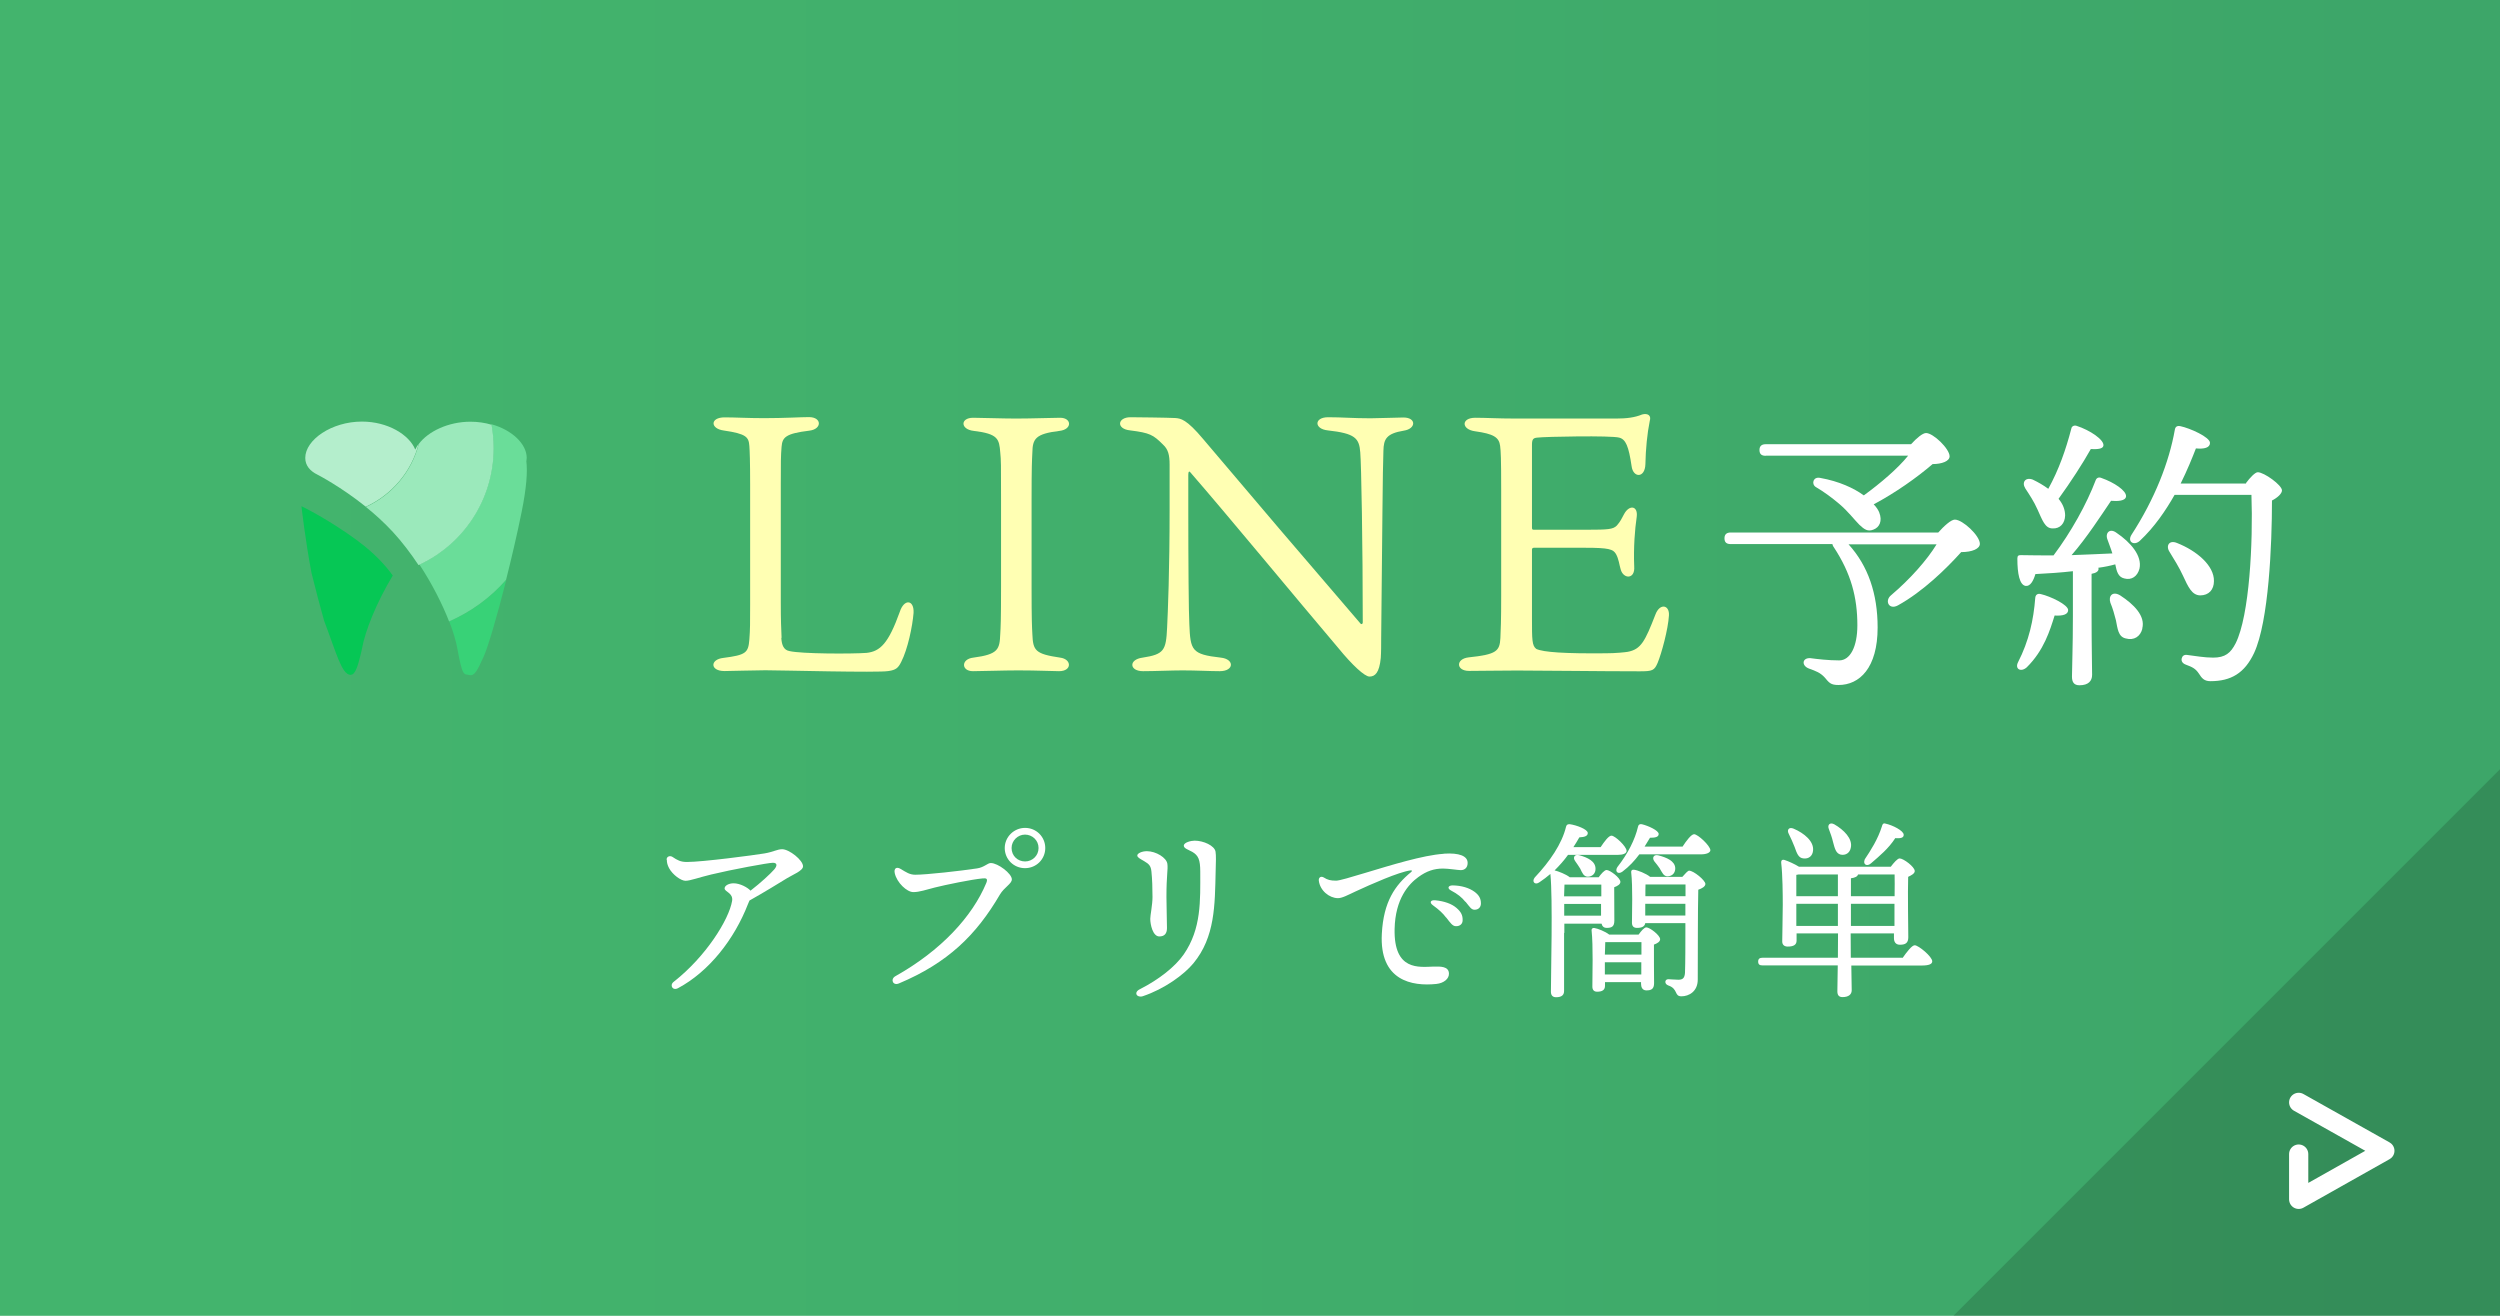 <?xml version="1.0" encoding="UTF-8"?><svg id="_イヤー_2" xmlns="http://www.w3.org/2000/svg" xmlns:xlink="http://www.w3.org/1999/xlink" viewBox="0 0 190 100"><defs><style>.cls-1{fill:none;stroke:#fff;stroke-linecap:round;stroke-linejoin:round;stroke-width:1.46px;}.cls-2{fill:#fff;}.cls-3{fill:#ffffb3;}.cls-4{fill:#6add99;}.cls-5{fill:#9be9bb;}.cls-6{fill:#b4eecc;}.cls-7{fill:#06c755;}.cls-8{fill:#38d277;}.cls-9{opacity:.15;}.cls-10{fill:url(#_称未設定グラデーション_26);}.cls-11{filter:url(#outer-glow-1);}</style><linearGradient id="_称未設定グラデーション_26" x1="0" y1="50" x2="190" y2="50" gradientTransform="matrix(1, 0, 0, 1, 0, 0)" gradientUnits="userSpaceOnUse"><stop offset=".11" stop-color="#43b46d"/><stop offset=".96" stop-color="#3da669"/></linearGradient><filter id="outer-glow-1" filterUnits="userSpaceOnUse"><feOffset dx="0" dy="0"/><feGaussianBlur result="blur" stdDeviation="3"/><feFlood flood-color="#000" flood-opacity=".2"/><feComposite in2="blur" operator="in"/><feComposite in="SourceGraphic"/></filter></defs><g id="content"><g><rect class="cls-10" width="190" height="100"/><g><g><path class="cls-3" d="M59.38,48.48c.03,.56,.19,.92,.61,1,.92,.22,4.77,.22,5.86,.14,1.05-.11,1.67-.72,2.53-3.11,.33-1.03,1.11-.94,1.05,.08-.08,1-.44,2.75-.94,3.72-.22,.44-.39,.61-.97,.69-.78,.14-8.19-.06-9.35-.06-.42,0-3.05,.06-3.11,.06-1.11,0-1.11-.89-.08-1,1.72-.22,1.89-.39,1.97-1.39,.06-.75,.06-1.28,.06-2.64v-9.19c0-1.67-.03-2.53-.06-2.89-.05-.67-.22-.92-1.94-1.17-1.05-.14-1.05-1,.06-1,.83,0,1.75,.06,3,.06,1.55,0,2.78-.08,3.41-.08,1,0,1,.92,.03,1.03-1.8,.22-2.05,.5-2.11,1.22-.06,.72-.06,1.17-.06,2.89v8.94c0,1.44,.03,1.94,.06,2.69Z"/><path class="cls-3" d="M78.46,34.38c-.03,.64-.06,1.03-.06,3.66v6.55c0,2.58,.03,3,.06,3.61,.05,1.25,.22,1.5,2.11,1.78,.89,.11,.92,1.03-.08,1.03-.58,0-1.58-.06-3.11-.06-1.17,0-2.69,.06-3.44,.06-.89,0-.92-.92,.03-1.03,1.92-.25,2-.64,2.05-1.8,.03-.53,.06-.94,.06-3.58v-6.55c0-2.91,0-3.03-.06-3.66-.08-1.03-.17-1.42-2-1.64-1.05-.11-1.05-1-.06-1,.58,0,2.19,.06,3.25,.06,1.28,0,2.75-.06,3.36-.06,.89,0,.94,.89-.06,1-1.83,.22-2.03,.61-2.05,1.64Z"/><path class="cls-3" d="M90.31,36.1v2.53c0,4.11,.03,8.02,.08,8.8,.08,2,.17,2.3,2.39,2.55,1.05,.11,1.03,1.03-.08,1.03-.75,0-1.78-.06-2.83-.06-.83,0-2.08,.06-3,.06-1.05,0-1.11-.89-.03-1.03,1.64-.25,1.78-.56,1.86-2.28,.06-1.22,.19-4.3,.19-8.99v-3.39c0-.75-.11-1.17-.5-1.53-.75-.75-1-.89-2.5-1.08-1.08-.11-.97-1,.03-1,.39,0,2.83,.03,3.39,.06,.42,.03,.86,.08,2.14,1.61,3.47,4.11,7.99,9.41,11.93,13.99,.08,.11,.19,.06,.19-.06,0-5.86-.11-12.05-.19-12.93-.08-1.08-.39-1.44-2.47-1.67-1.05-.11-1.05-1,.03-1s1.86,.08,3.22,.08c.58,0,2.11-.06,2.5-.06,1,0,.97,.86,.03,1-1.33,.22-1.53,.64-1.55,1.53-.06,1.44-.08,6.02-.17,14.24,0,.42,0,1.11-.03,1.5-.11,1.14-.44,1.42-.86,1.42-.36,0-1.3-.86-2.36-2.16-3.16-3.72-8.49-10.19-11.27-13.38-.06-.08-.14-.06-.14,.22Z"/><path class="cls-3" d="M116.43,46.96c0,1.67,0,2.11,.33,2.36,.53,.25,2.17,.36,5.25,.33,.81,0,1.5-.08,1.69-.11,1.03-.19,1.33-.83,2.11-2.83,.33-.89,1.08-.75,1.03,.06-.06,1.05-.56,2.89-.86,3.61-.25,.58-.39,.64-1.36,.64-3.08,0-7.24-.06-9.33-.06-.94,0-3.08,.03-3.64,.03-1,0-1.03-.92-.03-1.03,2.11-.22,2.36-.47,2.41-1.47,.03-.58,.06-1.36,.06-3.19v-8.02c0-2.53-.03-2.97-.08-3.39-.08-.67-.53-.92-1.89-1.11-1.08-.14-1.08-1.03,0-1.03,.86,0,1.69,.06,3.05,.06h7.66c.8,0,1.42-.08,1.97-.31,.42-.11,.72,.06,.58,.5-.19,.92-.31,2.16-.33,3.28-.03,1.08-.94,1.05-1.05,.14-.22-1.5-.44-2.03-.94-2.16-.61-.17-5.61-.08-6.24,0-.28,.03-.39,.11-.39,.53v6.3c0,.14,.03,.17,.14,.17h4.08c1.55,0,1.94-.03,2.22-.31,.28-.31,.39-.56,.55-.86,.39-.75,1.08-.67,.97,.19-.14,.94-.25,2.33-.19,3.77,.08,1-.83,.97-1.03,.22-.11-.36-.14-.78-.36-1.17-.22-.36-.53-.47-2.33-.47h-3.91c-.11,0-.14,.08-.14,.14v5.19Z"/><path class="cls-2" d="M147.28,40.5c.46-.52,1-1.01,1.29-1.01,.59,0,1.9,1.22,1.9,1.84,0,.37-.57,.63-1.42,.63-1.12,1.25-2.91,3-4.81,4.05-.68,.37-1.03-.35-.52-.77,1.44-1.22,2.73-2.67,3.46-3.87h-6.69c1.49,1.64,2.21,3.76,2.21,6.32,0,3.08-1.38,4.37-2.97,4.37-.59,0-.7-.15-1.07-.59-.33-.35-.63-.46-1.18-.66-.59-.22-.52-.83,.11-.79,.52,.07,1.36,.17,2.19,.17s1.38-1.03,1.38-2.67c0-2.12-.48-3.94-1.79-5.93-.07-.09-.09-.17-.11-.24h-7.72c-.28,0-.48-.09-.48-.44,0-.33,.2-.44,.48-.44h15.77Zm-13.08-5.86c-.28,0-.48-.09-.48-.44,0-.33,.2-.44,.48-.44h11.04c.42-.46,.88-.85,1.14-.85,.55,0,1.79,1.2,1.79,1.77,0,.37-.59,.59-1.29,.59-1.2,1.03-2.84,2.19-4.48,3.06,.22,.22,.35,.44,.42,.61,.26,.66,.02,1.14-.44,1.31-.42,.17-.68,0-1.07-.37-.39-.39-.85-1.01-1.51-1.57-.59-.5-1.16-.92-1.82-1.31-.33-.24-.17-.79,.35-.68,1.46,.26,2.58,.79,3.32,1.33,1.29-.94,2.6-2.06,3.37-3.02h-10.82Z"/><path class="cls-2" d="M157.18,46.36c0,.33-.37,.46-1.03,.42-.35,1.12-.81,2.65-2.12,3.94-.44,.39-.92,.13-.66-.39,.83-1.62,1.18-3.21,1.31-4.9,.02-.2,.15-.35,.42-.28,.74,.17,2.08,.81,2.08,1.22Zm.37-2.95c-.94,.11-1.9,.17-2.86,.22-.15,.52-.39,.94-.74,.9-.46-.07-.63-.92-.63-2.08,0-.22,.09-.26,.26-.26,.87,.02,1.71,.02,2.49,.02,1.33-1.77,2.51-3.89,3.21-5.73,.07-.17,.24-.24,.44-.15,.94,.33,1.9,.96,1.86,1.4-.04,.35-.63,.37-1.14,.33-.76,1.12-1.84,2.8-3,4.13,1.16-.04,2.19-.09,3.1-.13-.11-.37-.26-.72-.37-1.05-.2-.5,.17-.9,.68-.52,1.07,.72,1.97,1.75,1.75,2.73-.15,.57-.59,.9-1.16,.74-.46-.11-.57-.52-.68-1.07-.39,.11-.83,.2-1.29,.26,.02,.04,.02,.07,.02,.09,0,.17-.18,.31-.53,.37v3.24c0,2.25,.04,3.83,.04,4.44,0,.46-.28,.79-.96,.79-.42,0-.57-.24-.57-.66,0-.7,.07-2.23,.07-4.57v-3.43Zm-3.63-6.3c-.28-.44,0-.87,.57-.66,.42,.2,.83,.44,1.18,.7,.81-1.47,1.33-2.97,1.75-4.57,.02-.17,.2-.28,.39-.22,1.03,.33,2.12,1.07,2.05,1.51-.04,.26-.48,.28-.96,.26-.61,1.09-1.53,2.51-2.45,3.78,.33,.39,.5,.83,.5,1.27-.02,.59-.37,1.01-.96,.98-.57,0-.77-.63-1.14-1.44-.26-.59-.61-1.12-.94-1.62Zm8.9,10.67c-.15,.59-.63,.92-1.27,.74-.57-.13-.61-.74-.74-1.38-.11-.44-.24-.9-.42-1.33-.17-.52,.17-.92,.76-.55,1.01,.66,1.92,1.55,1.66,2.51Zm7.87-11.06c.31-.42,.7-.83,.9-.83,.48,0,1.84,.98,1.84,1.38,0,.24-.33,.55-.76,.77,0,3.32-.24,9.18-1.36,11.59-.72,1.53-1.75,2.14-3.32,2.14-.48,0-.66-.24-.87-.57-.26-.39-.5-.5-.98-.68-.31-.11-.37-.31-.33-.48s.17-.31,.44-.26c.59,.07,1.27,.2,1.95,.2,.92,0,1.33-.35,1.71-1.09,1.05-2.1,1.33-7.67,1.2-11.28h-5.84c-.68,1.2-1.53,2.45-2.65,3.5-.44,.39-.96,.07-.63-.46,1.77-2.73,2.86-5.51,3.3-8,.04-.22,.17-.31,.42-.26,.72,.15,2.25,.83,2.25,1.27,0,.37-.44,.48-1.07,.42-.28,.72-.66,1.66-1.16,2.67h4.99Zm-4.79,7.02c-.28-.61-.66-1.22-1.01-1.79-.31-.46-.04-.94,.57-.68,1.49,.59,2.82,1.71,2.8,2.89,0,.66-.39,1.09-1.05,1.09-.63-.02-.9-.63-1.31-1.51Z"/></g><g class="cls-11"><path class="cls-7" d="M27.24,41.14c-2.3-1.7-4.33-2.67-4.33-2.67,0,0,.29,2.59,.77,5.1,.33,1.33,.66,2.57,.95,3.6,.93,2.45,1.33,4.06,1.99,4.12,.06-.01,.11-.02,.15-.03,.31-.15,.49-.9,.69-1.72,.01-.08,.03-.16,.05-.24,.25-1.39,1.11-3.51,2.34-5.56-.53-.74-1.36-1.67-2.62-2.6Z"/><path class="cls-8" d="M34.14,47.22c.3,.78,.52,1.5,.62,2.08,.4,2.2,.5,1.9,.9,2,.4,.1,.6-.3,1.1-1.4,.32-.7,1.01-3.03,1.72-5.84-1.19,1.35-2.66,2.44-4.33,3.16Z"/><path class="cls-4" d="M40.01,35.02c.01-.07,.02-.14,.02-.22,0-1.06-1.12-2.13-2.69-2.56,.11,.59,.17,1.19,.17,1.81,0,3.92-2.3,7.29-5.63,8.86,.95,1.45,1.73,2.98,2.25,4.32,1.67-.73,3.15-1.81,4.33-3.16,.41-1.63,.83-3.41,1.18-5.14,.38-1.88,.46-3.09,.36-3.89Z"/><path class="cls-5" d="M37.52,34.05c0-.61-.06-1.2-.16-1.77-.5-.15-1.04-.23-1.61-.23-1.69,0-3.22,.75-3.92,1.69-.55,2.14-2.05,3.89-4.02,4.79,.69,.55,1.39,1.19,2.05,1.9,.7,.76,1.36,1.63,1.95,2.52,3.37-1.54,5.71-4.94,5.71-8.89Z"/><path class="cls-6" d="M31.82,33.73c-.11,.14-.19,.29-.26,.44-.46-1.14-2.1-2.13-4.05-2.13-2.31,0-4.31,1.39-4.31,2.76,0,.58,.36,1,.94,1.28h0s1.74,.89,3.66,2.43c1.97-.9,3.47-2.65,4.02-4.79Z"/></g></g><g><polygon class="cls-9" points="190 100 148.46 100 190 58.46 190 100"/><polyline class="cls-1" points="174.7 83.78 181.25 87.46 174.7 91.15 174.7 87.71"/></g><g><path class="cls-2" d="M50.66,65.34c0-.26,.26-.33,.44-.22,.39,.26,.62,.39,1.11,.39,1.19,0,5.12-.52,5.89-.65,.66-.11,.98-.32,1.34-.32,.54,0,1.59,.83,1.59,1.3,0,.34-.77,.63-1.21,.9-.51,.31-1.73,1.07-2.86,1.7-.04,.08-.08,.17-.11,.26-1.05,2.71-2.98,5.15-5.32,6.4h0c-.41,.22-.67-.23-.32-.49,2.44-1.91,4.19-4.72,4.43-6.14,.1-.61-.57-.69-.57-.95,0-.23,.35-.39,.68-.39,.49,0,1.06,.31,1.29,.56,.79-.61,1.5-1.27,1.8-1.61,.25-.29,.23-.51-.1-.51s-3.11,.51-4.68,.89c-.92,.22-1.61,.48-1.96,.48s-.98-.46-1.25-.96c-.12-.23-.17-.41-.17-.64h0Z"/><path class="cls-2" d="M69.55,66.48c.86,0,3.44-.29,4.7-.48,.55-.08,.8-.41,1.05-.41,.54,0,1.6,.8,1.6,1.24,0,.34-.57,.59-.91,1.16-1.8,3.08-3.96,5.19-7.67,6.75-.47,.2-.67-.33-.27-.55,3.47-1.95,5.84-4.52,6.91-7.09,.13-.33,0-.37-.29-.34-.79,.07-2.83,.49-3.62,.69-.68,.17-1.16,.35-1.64,.35s-1.25-.71-1.41-1.44c-.08-.37,.14-.51,.45-.32,.42,.25,.68,.44,1.11,.44h0Zm8.36-3.56c.85,0,1.53,.68,1.53,1.53s-.68,1.53-1.54,1.53-1.54-.68-1.54-1.53,.71-1.53,1.54-1.53h.01Zm0,2.55c.54,0,1.02-.43,1.02-1.02s-.48-1.02-1.03-1.02-1.02,.46-1.02,1.02c0,.61,.48,1.02,1.02,1.02h.01Z"/><path class="cls-2" d="M86.63,75.18c1.46-.74,2.69-1.72,3.33-2.64,1.36-1.96,1.26-4.12,1.26-6.28,0-.94-.15-1.25-.61-1.52-.31-.17-.64-.26-.64-.47,0-.25,.56-.38,.82-.38,.68,0,1.51,.38,1.59,.83,.05,.31,.03,.79,.01,1.47-.06,2.6-.04,5.02-1.69,7.02-.71,.86-2.2,1.95-3.84,2.5-.45,.15-.74-.28-.23-.53Zm-.2-10.15c0-.19,.38-.34,.73-.34,.7,0,1.5,.5,1.56,.96,.06,.46-.07,.8-.07,2.52,0,.45,.04,2.02,.04,2.37,0,.42-.2,.63-.58,.63-.5,0-.69-.91-.69-1.34,0-.26,.17-1.08,.17-1.65,0-.66-.02-1.35-.08-1.93-.04-.43-.17-.58-.55-.8-.32-.19-.52-.28-.52-.42Z"/><path class="cls-2" d="M109.73,64.88c1.18-.08,1.82,.18,1.81,.71,0,.34-.21,.54-.52,.54-.21,0-.93-.12-1.35-.12-.68,0-1.25,.19-1.88,.65-.73,.53-1.75,1.64-1.8,3.94-.07,3.21,1.87,2.89,2.96,2.86,.51-.01,1.15-.03,1.17,.52,.02,.4-.38,.74-.96,.8-1.83,.19-4.34-.23-4.14-3.83,.13-2.42,1-3.67,2.22-4.67,.1-.08,.09-.15-.05-.13-.91,.13-2.96,1.04-4.17,1.6-.58,.27-1.03,.52-1.35,.51-.64-.01-1.35-.57-1.44-1.33-.03-.25,.17-.37,.38-.24,.29,.18,.49,.24,.94,.24,.24,0,1.12-.26,2.24-.6,1.86-.56,4.37-1.34,5.92-1.44h0Zm.17,4.85c-.24-.32-.53-.59-1-.93-.28-.2-.19-.41,.17-.38,.71,.07,1.26,.27,1.62,.58,.35,.3,.48,.56,.47,.94,0,.28-.21,.46-.51,.45-.25,0-.4-.22-.74-.66h0Zm1.47-1.19c-.27-.34-.59-.6-1.09-.86-.31-.16-.23-.39,.12-.39,.68,.01,1.26,.19,1.67,.49,.33,.25,.48,.5,.48,.88,0,.29-.19,.48-.48,.48-.25,0-.35-.19-.69-.61h0Z"/><path class="cls-2" d="M118.87,70.89v4.4c.01,.34-.19,.5-.61,.5-.26,0-.39-.15-.39-.42,0-1.43,.15-7.01-.04-8.95-.26,.22-.54,.44-.83,.63-.34,.25-.61-.04-.36-.36,1.14-1.21,2.07-2.56,2.38-3.86,.04-.15,.12-.2,.29-.19,.5,.07,1.34,.38,1.36,.66,.01,.22-.2,.32-.64,.34-.13,.23-.28,.48-.45,.74h2.07c.28-.42,.61-.87,.82-.87,.28,0,1.15,.83,1.15,1.15,.01,.2-.26,.31-.66,.31h-3.79c-.29,.41-.64,.8-1.02,1.18,.29,.07,.86,.29,1.15,.52h2.2c.19-.26,.44-.55,.6-.55,.26,0,1.05,.6,1.05,.9,0,.19-.22,.32-.47,.41,0,.7,.01,2.17,.01,2.54,0,.45-.2,.55-.58,.55-.25,0-.35-.15-.39-.32h-2.83v.71Zm0-1.3h2.81v-.89h-2.8v.89Zm.03-2.36c-.01,.19-.01,.51-.03,.89h2.83v-.89h-2.8Zm2.36-1.21c.01,.34-.22,.6-.58,.61-.33,0-.44-.32-.58-.61-.12-.2-.26-.39-.39-.58-.19-.26-.06-.55,.33-.44,.61,.17,1.22,.45,1.22,1.02Zm3.28,5c.19-.26,.42-.54,.58-.54,.26,0,1.05,.6,1.05,.9,0,.19-.22,.32-.47,.41-.01,.77,.01,2.54,.01,2.93,0,.45-.22,.55-.58,.55-.32,0-.41-.26-.41-.5v-.13h-2.74v.28c0,.31-.2,.45-.6,.45-.25,0-.36-.15-.36-.39,0-.92,.07-3.05-.06-4.28-.01-.12,.09-.2,.22-.17,.25,.04,.82,.26,1.12,.5h2.23Zm-2.54,.58c-.01,.2-.01,.6-.03,.95h2.78v-.95h-2.75Zm2.74,2.46v-.93h-2.77v.93h2.77Zm3.13-9.71c.29-.45,.67-.95,.88-.95,.29,0,1.22,.87,1.24,1.21,0,.2-.31,.32-.71,.32h-4.69c-.35,.47-.77,.93-1.28,1.31-.33,.25-.61,0-.39-.34,.79-1.01,1.34-2.08,1.57-3.07,.03-.15,.12-.22,.29-.19,.5,.12,1.28,.48,1.28,.74,0,.22-.22,.29-.66,.29-.12,.19-.25,.42-.41,.67h2.88Zm-.01,2.29c.2-.23,.42-.47,.51-.47,.35,0,1.24,.74,1.24,1.01,0,.19-.25,.34-.54,.44-.04,1.7-.03,4.55-.04,6.83,0,.9-.67,1.27-1.24,1.27s-.23-.57-1.01-.83c-.31-.12-.26-.47,.01-.47,.12,0,.54,.04,.77,.04,.33,0,.47-.13,.5-.52,.03-.76,.03-2.24,.03-3.31v-.47h-3.05c-.04,.25-.25,.36-.63,.36-.25,0-.38-.13-.38-.39,0-.85,.07-2.67-.06-3.86-.01-.12,.09-.2,.22-.17,.26,.03,.92,.29,1.22,.54h2.43Zm-2.8,.58c-.01,.2-.01,.58-.01,.89h3.05v-.89h-3.03Zm3.03,2.36v-.89h-3.05v.89h3.05Zm-1.94-3.57c-.13-.19-.28-.38-.42-.55-.19-.26-.06-.55,.32-.45,.61,.16,1.24,.42,1.27,.96,.01,.34-.19,.61-.57,.63-.32,.01-.42-.29-.6-.58Z"/><path class="cls-2" d="M144.6,72.8c.31-.44,.7-.96,.92-.96,.28,0,1.33,.86,1.33,1.22,0,.2-.22,.32-.8,.32h-5.35c.01,.96,.03,1.59,.03,1.88,0,.31-.23,.52-.7,.52-.28,0-.39-.16-.39-.44,0-.34,.01-.98,.03-1.97h-5.73c-.19,0-.32-.06-.32-.29,0-.22,.13-.29,.32-.29h5.74c.01-.54,.01-1.15,.01-1.85h-3.15v.55c0,.31-.22,.45-.67,.45-.28,0-.42-.15-.42-.39,0-.32,.04-2.17,.04-2.78,0-.79-.01-2.27-.12-3.21-.01-.16,.07-.26,.26-.2,.28,.09,.77,.31,1.09,.51h6.98c.22-.29,.51-.63,.67-.63,.29,0,1.15,.64,1.15,.96,0,.19-.25,.32-.5,.44-.04,1.18,.01,3.99,.01,4.59,0,.45-.23,.57-.64,.57-.35,0-.45-.26-.45-.5v-.36h-3.29c0,.7,.01,1.31,.01,1.85h3.92Zm-8.66-9.44c-.15-.28,.01-.54,.38-.38,.79,.34,1.56,.96,1.47,1.68-.04,.39-.32,.63-.73,.58-.38-.03-.5-.39-.67-.87-.13-.34-.29-.68-.45-1.01Zm.58,3.13v1.62h3.16v-1.65h-2.99l-.17,.03Zm.01,3.88h3.15v-1.68h-3.16v1.68Zm2.46-7.37c-.12-.29,.07-.54,.42-.35,.71,.41,1.41,1.09,1.25,1.78-.07,.38-.38,.6-.77,.52-.36-.09-.45-.47-.58-.96-.07-.32-.2-.67-.32-.99Zm1.68,5.11h3.32c.01-.66,.01-1.27,0-1.65h-2.78c-.04,.15-.22,.25-.54,.29v1.36Zm3.31,2.26v-1.68h-3.31v1.68h3.31Zm-2.26-5.06c.44-.66,1-1.52,1.31-2.52,.03-.13,.09-.25,.25-.2,.57,.12,1.4,.55,1.4,.85,.01,.22-.19,.29-.64,.26-.52,.8-1.17,1.33-1.84,1.91-.31,.28-.64,.09-.48-.29Z"/></g></g></g></svg>